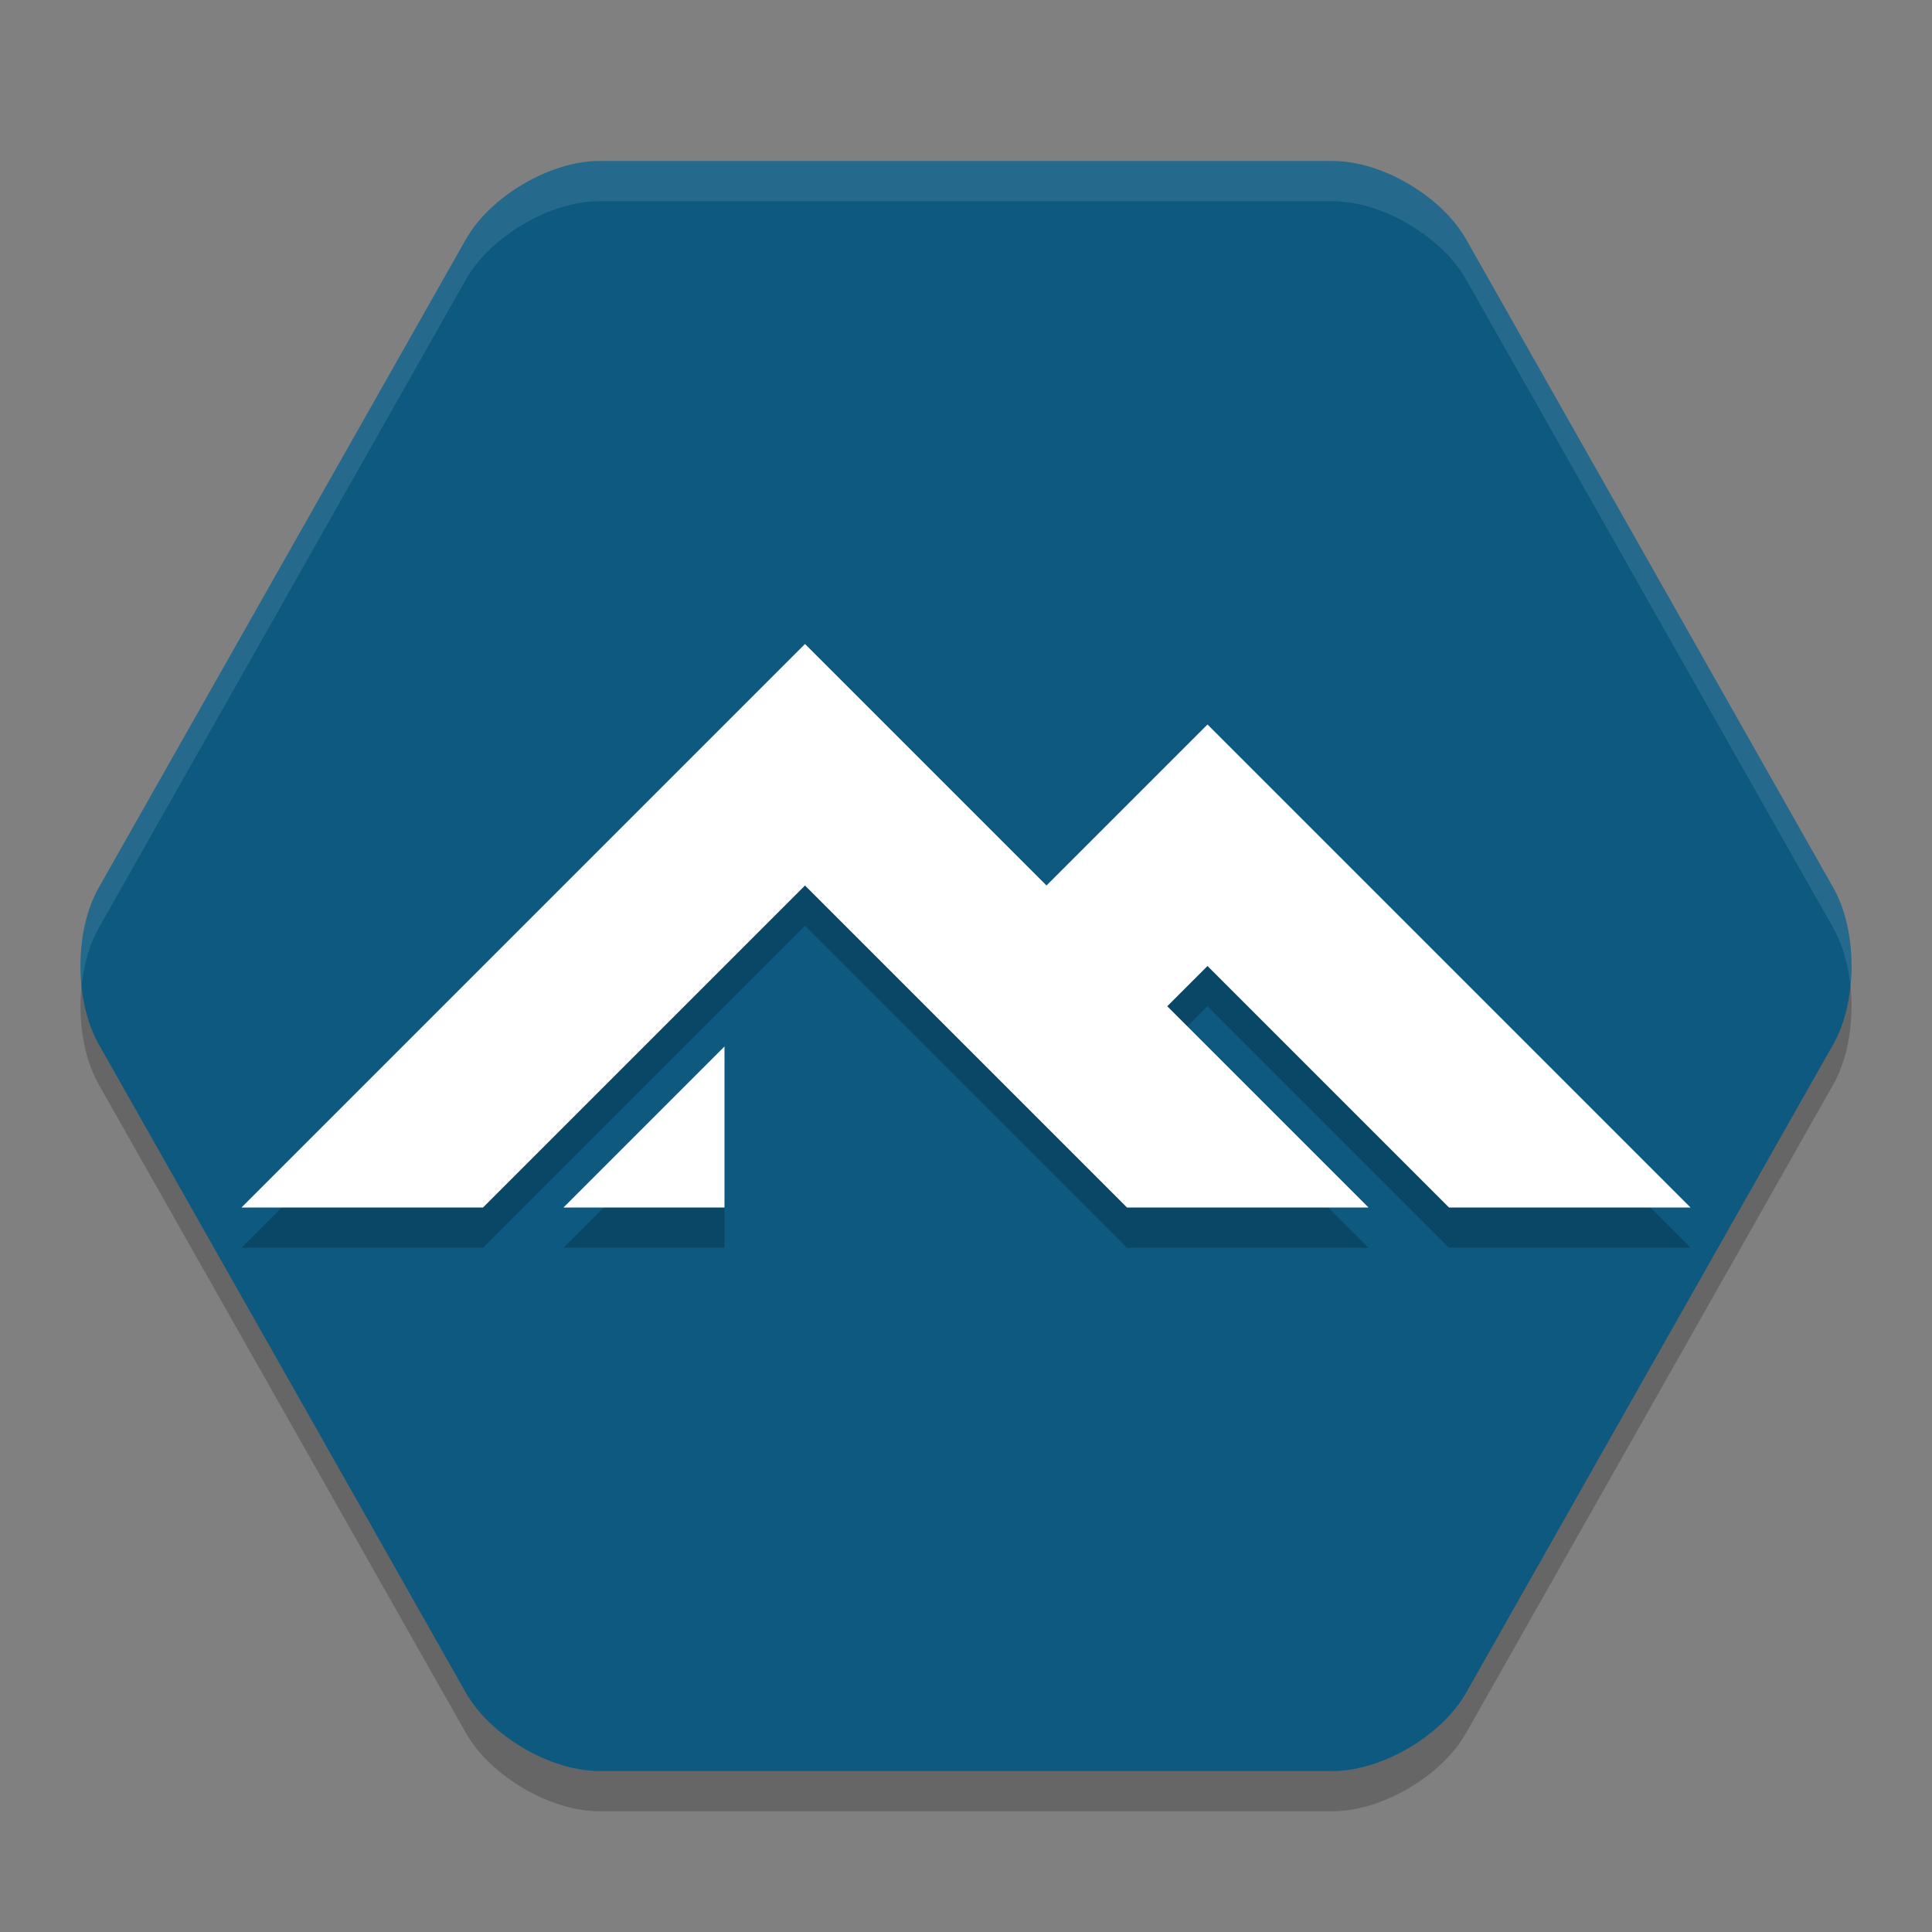 <svg xmlns="http://www.w3.org/2000/svg" width="24" height="24" version="1.1">
 <rect width="100%" height="100%" fill="#808080" stroke="none"/>
 <path style="opacity:0.2" d="M 7.442,22.5 C 6.835,22.5 6.09,22.062 5.787,21.527 L 1.227,13.473 C 0.924,12.938 0.924,12.062 1.227,11.527 L 5.787,3.474 C 6.09,2.938 6.835,2.5 7.442,2.5 H 16.558 C 17.165,2.5 17.91,2.938 18.213,3.474 L 22.773,11.527 C 23.076,12.062 23.076,12.938 22.773,13.473 L 18.213,21.527 C 17.91,22.062 17.165,22.5 16.558,22.5 Z"/>
 <path style="fill:#0d597f" d="M 7.442,22 C 6.835,22 6.09,21.562 5.787,21.027 L 1.227,12.973 C 0.924,12.438 0.924,11.562 1.227,11.027 L 5.787,2.974 C 6.09,2.438 6.835,2 7.442,2 H 16.558 C 17.165,2 17.91,2.438 18.213,2.974 L 22.773,11.027 C 23.076,11.562 23.076,12.438 22.773,12.973 L 18.213,21.027 C 17.91,21.562 17.165,22 16.558,22 Z"/>
 <path style="opacity:0.1;fill:#ffffff" d="M 7.441,2 C 6.834,2 6.09,2.438 5.787,2.974 L 1.228,11.026 C 1.04,11.358 0.969,11.819 1.014,12.25 1.041,11.984 1.112,11.731 1.228,11.526 L 5.787,3.474 C 6.09,2.938 6.834,2.5 7.441,2.5 H 16.559 C 17.166,2.5 17.91,2.938 18.213,3.474 L 22.772,11.526 C 22.888,11.731 22.959,11.984 22.986,12.25 23.031,11.819 22.96,11.358 22.772,11.026 L 18.213,2.974 C 17.91,2.438 17.166,2 16.559,2 Z"/>
 <path style="opacity:0.2" d="M 10,8.5 3,15.5 H 6 L 10,11.5 14,15.5 H 17 L 14.5,13 15,12.5 18,15.5 H 21 L 15,9.5 13,11.5 Z M 9,13.5 7,15.5 H 9 Z"/>
 <path style="fill:#ffffff" d="M 10,8 3,15 H 6 L 10,11 14,15 H 17 L 14.5,12.5 15,12 18,15 H 21 L 15,9 13,11 Z M 9,13 7,15 H 9 Z"/>
</svg>
